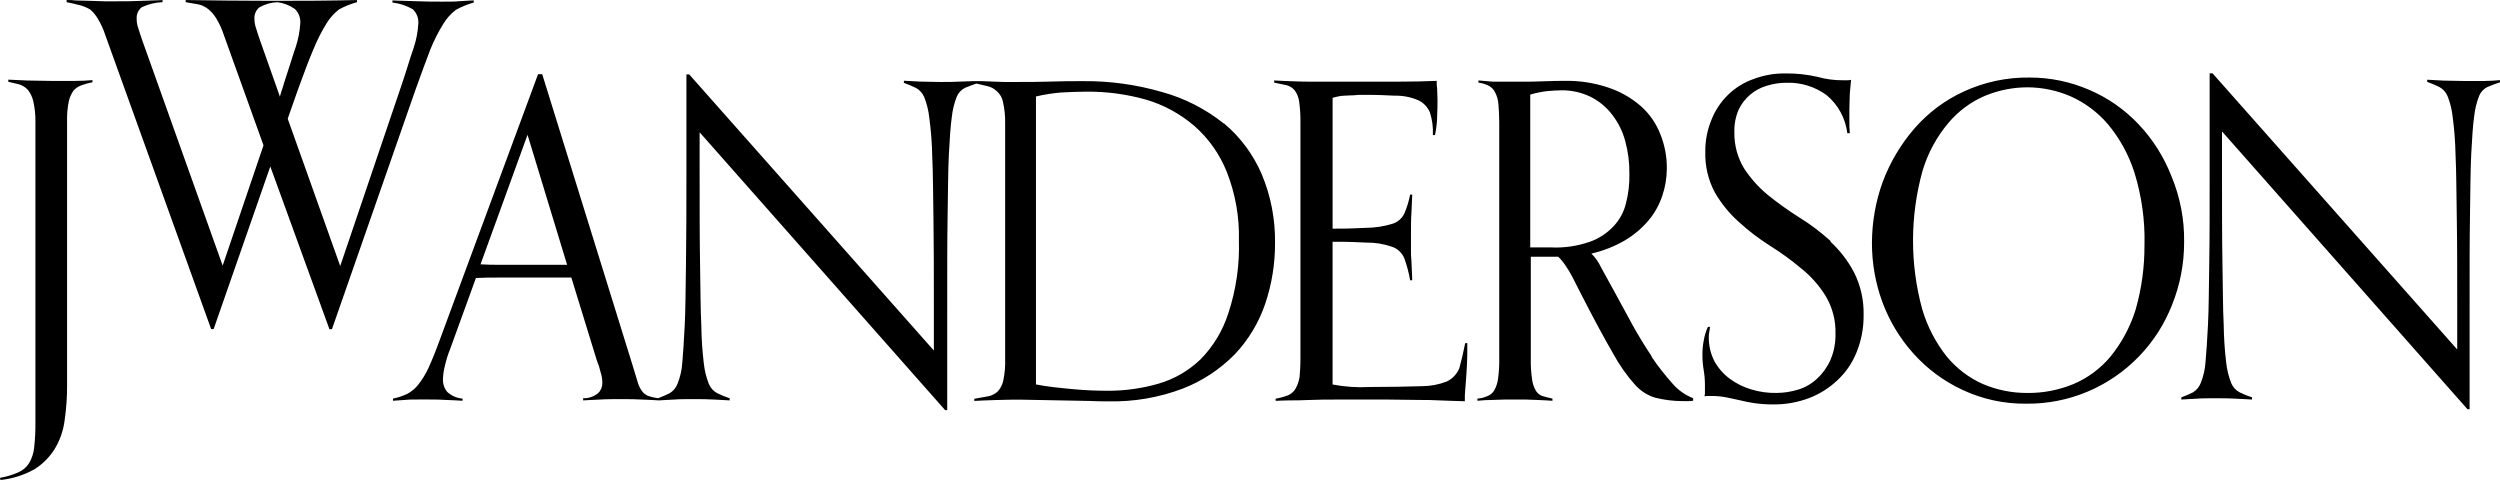 <svg width="125" height="24" viewBox="0 0 125 24" fill="none" xmlns="http://www.w3.org/2000/svg">
<path d="M20.765 4.515L16.597 16.461H16.472L13.515 8.323L10.682 16.454H10.557L5.267 1.761C5.174 1.471 5.048 1.194 4.891 0.935C4.788 0.757 4.656 0.599 4.499 0.469C4.311 0.36 4.107 0.281 3.895 0.236C3.729 0.194 3.541 0.15 3.333 0.109V0.001C3.486 -0.003 3.639 0.005 3.791 0.023C3.978 0.023 4.332 0.043 4.561 0.043C4.791 0.043 4.998 0.065 5.228 0.065H5.853C6.245 0.065 6.648 0.065 7.042 0.043C7.436 0.021 7.897 0.023 8.126 0.001V0.109C7.765 0.122 7.411 0.208 7.084 0.364C6.999 0.431 6.932 0.518 6.889 0.618C6.845 0.717 6.826 0.826 6.833 0.935C6.832 1.1 6.861 1.264 6.917 1.42C6.98 1.619 7.042 1.818 7.113 2.017L11.133 13.28L13.175 7.267L11.197 1.763C11.104 1.473 10.978 1.196 10.822 0.936C10.719 0.759 10.586 0.602 10.43 0.47C10.3 0.364 10.151 0.285 9.991 0.237C9.825 0.195 9.492 0.152 9.284 0.11V0.002C11.888 0.044 15.305 0.066 17.848 0.002V0.11C17.536 0.195 17.235 0.316 16.95 0.471C16.702 0.664 16.49 0.901 16.325 1.171C16.076 1.576 15.861 2.001 15.681 2.442C15.451 2.971 15.201 3.648 14.885 4.516L14.386 5.936L17.011 13.302L20.081 4.243C20.294 3.63 20.473 2.993 20.687 2.38C20.815 1.993 20.892 1.592 20.916 1.185C20.926 1.052 20.907 0.918 20.86 0.794C20.813 0.67 20.739 0.558 20.644 0.466C20.33 0.283 19.982 0.168 19.623 0.128V0.02C19.873 0.04 20.373 0.04 20.831 0.062C21.29 0.084 21.727 0.082 22.123 0.082C22.519 0.082 22.769 0.082 22.936 0.062C23.102 0.042 23.457 0.04 23.686 0.02V0.128C23.376 0.213 23.076 0.335 22.794 0.492C22.544 0.683 22.332 0.919 22.168 1.189C21.918 1.594 21.702 2.019 21.522 2.461C21.332 2.971 21.062 3.669 20.765 4.515ZM14.181 4.218C14.389 3.605 14.573 2.97 14.785 2.355C14.912 1.972 14.989 1.573 15.014 1.169C15.024 1.036 15.005 0.903 14.958 0.778C14.912 0.654 14.838 0.541 14.743 0.449C14.483 0.265 14.183 0.149 13.868 0.11C13.554 0.122 13.247 0.209 12.973 0.365C12.888 0.432 12.821 0.52 12.777 0.619C12.734 0.719 12.715 0.828 12.722 0.936C12.721 1.102 12.75 1.266 12.806 1.421C12.867 1.62 12.93 1.82 13.002 2.019L13.999 4.842C13.977 4.842 14.187 4.217 14.187 4.217L14.181 4.218ZM3.683 4.047C4.075 4.047 4.392 4.027 4.622 4.005V4.113C4.437 4.147 4.256 4.197 4.079 4.262C3.931 4.314 3.797 4.4 3.687 4.515C3.568 4.679 3.484 4.867 3.439 5.066C3.371 5.407 3.343 5.755 3.354 6.103V19.244C3.358 19.843 3.316 20.442 3.229 21.035C3.163 21.539 2.993 22.023 2.73 22.455C2.471 22.869 2.122 23.217 1.709 23.47C1.187 23.76 0.613 23.94 0.022 24L0 23.892C0.315 23.837 0.623 23.745 0.917 23.617C1.14 23.522 1.329 23.36 1.458 23.151C1.597 22.912 1.683 22.644 1.709 22.367C1.755 21.959 1.776 21.549 1.771 21.138V6.103C1.777 5.754 1.742 5.406 1.665 5.066C1.618 4.857 1.526 4.662 1.395 4.494C1.275 4.364 1.124 4.268 0.956 4.217C0.789 4.175 0.601 4.134 0.415 4.09V3.982C0.726 4.004 1.059 4.004 1.373 4.026C1.765 4.026 2.157 4.046 2.582 4.046L3.683 4.047ZM61.195 6.165C62.013 6.85 62.661 7.721 63.086 8.708C63.54 9.792 63.767 10.96 63.752 12.139C63.758 13.179 63.591 14.213 63.258 15.197C62.937 16.139 62.418 16.999 61.738 17.717C60.998 18.469 60.11 19.054 59.132 19.432C57.946 19.88 56.687 20.096 55.422 20.067C55.13 20.067 54.797 20.067 54.443 20.047C53.671 20.025 52.875 20.025 52.109 20.003C51.717 20.003 51.361 19.983 51.049 19.983C50.657 19.983 50.216 19.983 49.757 20.003C49.298 20.023 48.944 20.026 48.715 20.047V19.939C48.944 19.896 49.192 19.854 49.423 19.812C49.603 19.775 49.769 19.686 49.903 19.557C50.042 19.395 50.135 19.198 50.173 18.986C50.24 18.645 50.269 18.297 50.257 17.949V6.147C50.263 5.798 50.228 5.449 50.151 5.109C50.114 4.894 50.003 4.699 49.838 4.558C49.705 4.43 49.54 4.342 49.361 4.305C49.192 4.263 49.006 4.219 48.818 4.178C48.589 4.264 48.401 4.325 48.256 4.389C48.068 4.481 47.919 4.64 47.838 4.835C47.71 5.161 47.627 5.502 47.59 5.851C47.527 6.297 47.484 6.932 47.443 7.737C47.402 8.542 47.401 9.578 47.38 10.827C47.359 12.076 47.361 13.602 47.361 15.444V20.505H47.255L34.981 6.614V8.583C34.981 10.405 34.981 11.95 35.003 13.2C35.025 14.45 35.025 15.485 35.066 16.29C35.074 16.92 35.116 17.55 35.191 18.176C35.229 18.524 35.312 18.866 35.44 19.191C35.521 19.391 35.669 19.556 35.857 19.657C36.059 19.757 36.268 19.843 36.482 19.912V20.02C36.231 19.998 35.961 19.998 35.698 19.978C35.436 19.958 35.073 19.956 34.656 19.956C34.282 19.956 33.967 19.956 33.698 19.978C33.429 20 33.177 19.998 32.947 20.02C32.718 19.998 32.448 19.998 32.115 19.978C31.782 19.958 31.447 19.956 31.073 19.956C30.699 19.956 30.301 19.956 29.989 19.978C29.678 20 29.384 19.998 29.157 20.02V19.912C29.428 19.921 29.694 19.831 29.905 19.657C29.973 19.593 30.027 19.514 30.064 19.426C30.1 19.339 30.118 19.245 30.117 19.15C30.118 18.97 30.09 18.791 30.033 18.62C29.985 18.41 29.919 18.205 29.837 18.007L28.567 13.878H24.923C24.547 13.878 24.172 13.878 23.796 13.9L22.505 17.457C22.4 17.715 22.317 17.981 22.254 18.253C22.191 18.482 22.156 18.717 22.148 18.954C22.137 19.184 22.211 19.411 22.356 19.589C22.568 19.788 22.84 19.908 23.128 19.93V20.037C22.877 20.015 22.586 20.015 22.233 19.994C21.88 19.972 21.502 19.974 21.107 19.974C20.711 19.974 20.462 19.974 20.274 19.994C20.086 20.014 19.882 20.016 19.649 20.037V19.93C19.893 19.881 20.13 19.802 20.356 19.697C20.565 19.587 20.749 19.435 20.899 19.251C21.105 18.991 21.28 18.707 21.42 18.404C21.587 18.044 21.794 17.536 22.023 16.901L26.903 3.71H27.111L31.633 18.277C31.739 18.638 31.828 18.913 31.884 19.104C31.929 19.273 32.007 19.431 32.113 19.57C32.192 19.676 32.3 19.757 32.424 19.802C32.58 19.855 32.741 19.891 32.904 19.91C33.105 19.837 33.301 19.752 33.492 19.655C33.673 19.544 33.812 19.373 33.883 19.17C34.012 18.846 34.09 18.502 34.113 18.153C34.154 17.709 34.195 17.075 34.236 16.269C34.278 15.464 34.279 14.426 34.299 13.178C34.318 11.93 34.321 10.39 34.321 8.561V3.721H34.461L46.693 17.526V15.579C46.693 13.735 46.693 12.168 46.673 10.92C46.654 9.672 46.651 8.613 46.611 7.786C46.598 7.149 46.549 6.513 46.464 5.881C46.426 5.532 46.342 5.19 46.215 4.863C46.133 4.664 45.986 4.499 45.798 4.397C45.601 4.302 45.4 4.217 45.194 4.144V4.037C45.465 4.057 45.735 4.057 45.978 4.079C46.27 4.079 46.603 4.099 47.019 4.099C47.395 4.099 47.728 4.099 48.02 4.079C48.249 4.079 48.457 4.057 48.666 4.057H49.103C49.27 4.057 49.458 4.079 49.644 4.079C49.83 4.079 50.02 4.099 50.209 4.099H50.708C51.374 4.099 51.981 4.099 52.52 4.079C53.06 4.059 53.581 4.057 54.125 4.057C55.478 4.042 56.826 4.228 58.126 4.608C59.24 4.917 60.281 5.45 61.188 6.175L61.195 6.165ZM28.355 13.239L26.377 6.739L24.026 13.217C24.38 13.24 24.715 13.24 25.047 13.24H28.36L28.355 13.239ZM61.946 12.011C61.974 10.845 61.768 9.685 61.342 8.602C60.989 7.712 60.431 6.921 59.716 6.295C59.01 5.69 58.187 5.242 57.3 4.981C56.323 4.706 55.312 4.572 54.298 4.583C53.881 4.583 53.466 4.605 53.048 4.625C52.628 4.661 52.21 4.727 51.798 4.824V19.222C52.34 19.33 52.945 19.391 53.611 19.455C54.277 19.518 54.861 19.538 55.374 19.538C56.241 19.543 57.103 19.422 57.937 19.18C58.717 18.952 59.431 18.538 60.022 17.972C60.66 17.326 61.138 16.535 61.416 15.664C61.805 14.488 61.984 13.251 61.945 12.011H61.946ZM73.26 17.155H73.366C73.366 17.622 73.366 17.982 73.347 18.256C73.327 18.531 73.325 18.744 73.304 18.935C73.283 19.127 73.284 19.294 73.263 19.465C73.243 19.663 73.236 19.863 73.241 20.062C72.741 20.042 72.324 20.042 71.971 20.02C71.618 19.998 71.303 19.998 71.011 19.998C70.719 19.998 69.742 19.978 69.409 19.978H66.824C66.365 19.978 65.927 19.978 65.512 19.998C65.096 20.018 64.739 20.02 64.428 20.02C64.117 20.02 63.907 20.042 63.782 20.042V19.934C63.995 19.898 64.204 19.84 64.407 19.763C64.564 19.694 64.696 19.575 64.783 19.425C64.879 19.247 64.945 19.054 64.979 18.853C65 18.621 65.022 18.304 65.022 17.922V6.12C65.027 5.773 65.006 5.426 64.959 5.082C64.932 4.875 64.853 4.678 64.73 4.511C64.621 4.384 64.474 4.295 64.312 4.258C64.117 4.215 63.92 4.173 63.709 4.131V4.023C63.917 4.043 64.25 4.043 64.667 4.065C65.085 4.087 65.688 4.085 66.479 4.085H69.708C70.647 4.085 71.356 4.065 71.834 4.043C71.83 4.171 71.838 4.299 71.856 4.425C71.856 4.614 71.875 4.784 71.875 4.955C71.875 5.208 71.875 5.505 71.856 5.865C71.848 6.164 71.813 6.461 71.749 6.753H71.643C71.663 6.373 71.614 5.993 71.499 5.632C71.39 5.36 71.184 5.14 70.923 5.016C70.548 4.854 70.143 4.775 69.735 4.784C69.234 4.764 69.004 4.742 68.213 4.742C68.038 4.735 67.864 4.742 67.691 4.764C67.505 4.764 67.339 4.784 67.214 4.784C67.102 4.786 66.99 4.801 66.881 4.827L66.63 4.891V11.433C67.631 11.433 67.755 11.411 68.319 11.391C68.757 11.387 69.192 11.32 69.611 11.192C69.74 11.155 69.861 11.09 69.964 11.002C70.068 10.915 70.153 10.807 70.214 10.685C70.345 10.378 70.443 10.059 70.506 9.731H70.612C70.592 10.069 70.592 10.388 70.57 10.663C70.549 10.937 70.549 11.319 70.549 11.764V12.509C70.545 12.686 70.552 12.863 70.57 13.039C70.57 13.208 70.592 13.358 70.592 13.505C70.592 13.653 70.612 13.824 70.612 14.013H70.506C70.442 13.637 70.345 13.269 70.214 12.912C70.158 12.779 70.076 12.659 69.972 12.561C69.868 12.463 69.745 12.387 69.61 12.341C69.195 12.195 68.758 12.124 68.319 12.13C67.754 12.107 67.629 12.088 66.629 12.088V19.224C67.234 19.341 67.849 19.383 68.463 19.35C69.296 19.35 70.609 19.33 71.13 19.308C71.543 19.304 71.953 19.225 72.339 19.075C72.62 18.942 72.842 18.708 72.963 18.418C73.052 18.109 73.156 17.683 73.26 17.155H73.26ZM82.575 17.834C82.892 18.303 83.24 18.748 83.617 19.168C83.897 19.5 84.255 19.754 84.657 19.909V20.036C84.575 20.051 84.492 20.058 84.409 20.056H84.138C83.676 20.055 83.216 19.998 82.767 19.887C82.373 19.769 82.019 19.542 81.746 19.232C81.326 18.76 80.962 18.241 80.66 17.684C80.268 17.008 79.745 16.054 79.118 14.826C79.057 14.7 78.973 14.551 78.891 14.382C78.808 14.212 78.695 14.001 78.599 13.81C78.499 13.62 78.387 13.435 78.264 13.259C78.162 13.105 78.044 12.964 77.911 12.837H76.54V17.918C76.532 18.265 76.553 18.612 76.602 18.955C76.625 19.157 76.689 19.351 76.788 19.526C76.864 19.657 76.983 19.755 77.123 19.803C77.268 19.846 77.435 19.887 77.623 19.931V20.038C77.394 20.016 77.123 20.016 76.788 19.995C76.453 19.973 76.122 19.975 75.748 19.975C75.373 19.975 75.039 19.975 74.684 19.995C74.373 19.995 74.096 20.017 73.871 20.038V19.931C74.044 19.919 74.214 19.876 74.373 19.803C74.512 19.754 74.63 19.656 74.706 19.526C74.808 19.351 74.874 19.157 74.901 18.955C74.948 18.612 74.969 18.265 74.962 17.918V6.123C74.962 5.765 74.943 5.447 74.921 5.214C74.907 5.005 74.851 4.801 74.754 4.617C74.682 4.47 74.566 4.351 74.421 4.278C74.263 4.204 74.095 4.154 73.922 4.131V4.023C74.088 4.043 74.255 4.043 74.421 4.065C74.574 4.082 74.727 4.089 74.88 4.085H75.987C76.32 4.085 76.716 4.085 77.174 4.065C77.633 4.045 77.987 4.043 78.235 4.043C78.978 4.028 79.718 4.143 80.424 4.382C81.011 4.578 81.556 4.887 82.028 5.293C82.46 5.672 82.796 6.15 83.008 6.687C83.236 7.243 83.35 7.841 83.341 8.443C83.339 8.905 83.261 9.363 83.112 9.799C82.96 10.249 82.726 10.665 82.423 11.027C82.084 11.423 81.683 11.76 81.237 12.024C80.716 12.325 80.154 12.546 79.57 12.679C79.767 12.875 79.928 13.105 80.047 13.358C80.276 13.78 80.527 14.226 80.756 14.648C81.048 15.178 81.344 15.729 81.632 16.259C81.902 16.744 82.235 17.297 82.59 17.826L82.575 17.834ZM79.469 12.097C79.929 11.94 80.344 11.67 80.678 11.312C80.985 10.988 81.201 10.585 81.303 10.147C81.425 9.67 81.481 9.179 81.469 8.686C81.477 8.135 81.407 7.586 81.262 7.055C81.135 6.578 80.915 6.132 80.615 5.743C80.332 5.369 79.969 5.065 79.555 4.853C79.094 4.625 78.588 4.51 78.075 4.515C77.825 4.515 77.595 4.537 77.347 4.557C77.064 4.591 76.785 4.649 76.512 4.728V12.371H77.554C78.204 12.401 78.853 12.308 79.469 12.096V12.097ZM91.513 12.075C91.994 12.516 92.397 13.039 92.703 13.62C93.035 14.281 93.199 15.016 93.18 15.758C93.187 16.397 93.067 17.031 92.825 17.622C92.612 18.153 92.285 18.629 91.867 19.015C91.457 19.404 90.976 19.706 90.45 19.905C89.886 20.118 89.289 20.225 88.687 20.221C88.367 20.224 88.046 20.203 87.729 20.159C87.476 20.123 87.226 20.073 86.978 20.01C86.749 19.968 86.519 19.902 86.289 19.863C86.048 19.818 85.804 19.797 85.56 19.799H85.394C85.337 19.798 85.281 19.805 85.227 19.819C85.245 19.736 85.252 19.651 85.247 19.566V19.246C85.247 18.998 85.226 18.75 85.184 18.505C85.141 18.246 85.12 17.984 85.121 17.721C85.121 17.494 85.142 17.267 85.184 17.044C85.223 16.802 85.294 16.566 85.396 16.343H85.502C85.481 16.451 85.481 16.542 85.461 16.618C85.444 16.702 85.436 16.787 85.439 16.873C85.437 17.294 85.537 17.708 85.731 18.08C85.925 18.421 86.187 18.716 86.501 18.948C86.83 19.186 87.196 19.365 87.584 19.477C87.99 19.599 88.412 19.656 88.834 19.647C89.202 19.644 89.567 19.587 89.918 19.477C90.269 19.371 90.59 19.182 90.857 18.928C91.14 18.667 91.366 18.35 91.523 17.996C91.7 17.582 91.785 17.134 91.774 16.682C91.792 16.027 91.625 15.38 91.294 14.819C90.972 14.293 90.564 13.827 90.087 13.443C89.591 13.024 89.067 12.643 88.519 12.3C87.962 11.95 87.437 11.55 86.951 11.105C86.472 10.681 86.064 10.18 85.743 9.624C85.41 9.001 85.245 8.299 85.265 7.591C85.258 7.038 85.364 6.491 85.576 5.982C85.763 5.509 86.048 5.083 86.411 4.732C86.775 4.381 87.209 4.114 87.683 3.949C88.195 3.756 88.739 3.662 89.286 3.672C89.819 3.666 90.351 3.723 90.871 3.842C91.291 3.96 91.726 4.018 92.162 4.013H92.358C92.424 4.017 92.49 4.01 92.554 3.991L92.491 4.668C92.491 4.883 92.469 5.134 92.469 5.43V6.046C92.465 6.25 92.472 6.455 92.491 6.659H92.366C92.274 5.911 91.901 5.228 91.324 4.753C90.748 4.334 90.053 4.118 89.345 4.138C89.006 4.136 88.668 4.186 88.344 4.287C88.037 4.374 87.751 4.527 87.507 4.735C87.263 4.943 87.065 5.202 86.927 5.494C86.777 5.848 86.706 6.232 86.719 6.617C86.708 7.248 86.873 7.87 87.197 8.409C87.525 8.912 87.925 9.362 88.386 9.743C88.886 10.147 89.41 10.522 89.953 10.864C90.516 11.212 91.046 11.612 91.537 12.058L91.513 12.075ZM109.206 12.097C109.21 13.178 109.004 14.25 108.6 15.25C108.224 16.207 107.666 17.078 106.956 17.813C106.224 18.572 105.348 19.174 104.381 19.581C103.415 19.988 102.377 20.194 101.331 20.184C100.216 20.2 99.111 19.961 98.1 19.483C97.175 19.05 96.345 18.431 95.66 17.663C94.991 16.916 94.468 16.047 94.118 15.101C93.77 14.153 93.594 13.149 93.597 12.137C93.601 11.096 93.784 10.064 94.138 9.087C94.504 8.118 95.034 7.223 95.706 6.441C96.393 5.648 97.238 5.012 98.186 4.577C99.222 4.099 100.349 3.86 101.487 3.877C102.511 3.876 103.525 4.086 104.466 4.495C105.392 4.89 106.229 5.474 106.925 6.209C107.637 6.959 108.196 7.844 108.573 8.813C109.006 9.851 109.222 10.969 109.206 12.096V12.097ZM107.225 12.222C107.252 11.008 107.083 9.797 106.725 8.638C106.441 7.746 105.988 6.919 105.391 6.204C104.875 5.604 104.234 5.129 103.516 4.81C102.834 4.518 102.101 4.367 101.361 4.366C100.639 4.369 99.925 4.512 99.256 4.788C98.549 5.088 97.921 5.552 97.422 6.144C96.833 6.841 96.393 7.654 96.129 8.533C95.499 10.796 95.492 13.191 96.11 15.457C96.364 16.321 96.781 17.126 97.338 17.828C97.83 18.423 98.45 18.893 99.15 19.204C99.856 19.503 100.613 19.654 101.378 19.648C102.163 19.655 102.942 19.504 103.67 19.204C104.387 18.901 105.023 18.43 105.526 17.828C106.085 17.14 106.509 16.349 106.776 15.499C107.082 14.434 107.233 13.33 107.223 12.222L107.225 12.222ZM124.216 4.049C124.487 4.049 124.737 4.029 125 4.007V4.114C124.792 4.178 124.583 4.264 124.375 4.347C124.187 4.439 124.039 4.597 123.957 4.791C123.83 5.118 123.747 5.46 123.709 5.809C123.646 6.253 123.603 6.886 123.562 7.692C123.521 8.498 123.52 9.536 123.499 10.784C123.478 12.032 123.48 13.557 123.48 15.401V20.46H123.373L111.1 6.571V8.54C111.1 10.36 111.1 11.907 111.122 13.156C111.144 14.404 111.144 15.443 111.185 16.247C111.193 16.878 111.235 17.507 111.31 18.134C111.348 18.482 111.431 18.823 111.558 19.149C111.64 19.349 111.788 19.513 111.976 19.614C112.178 19.714 112.387 19.799 112.601 19.869V19.977C112.35 19.955 112.08 19.955 111.817 19.935C111.555 19.915 111.192 19.913 110.775 19.913C110.401 19.913 110.086 19.913 109.817 19.935C109.548 19.957 109.296 19.955 109.066 19.977V19.869C109.267 19.796 109.463 19.711 109.654 19.614C109.835 19.502 109.974 19.33 110.046 19.127C110.175 18.803 110.253 18.46 110.275 18.111C110.316 17.667 110.359 17.034 110.4 16.225C110.441 15.417 110.442 14.384 110.463 13.135C110.484 11.886 110.482 10.348 110.482 8.518V3.668H110.629L122.861 17.473V15.527C122.861 13.686 122.861 12.119 122.839 10.871C122.818 9.623 122.818 8.561 122.777 7.737C122.764 7.099 122.716 6.463 122.632 5.831C122.594 5.482 122.509 5.14 122.381 4.814C122.3 4.614 122.152 4.449 121.964 4.348C121.767 4.253 121.566 4.168 121.36 4.093V3.986C121.631 4.008 121.901 4.008 122.144 4.029C122.436 4.029 122.769 4.049 123.186 4.049L124.216 4.049Z" fill="black"/>
</svg>
